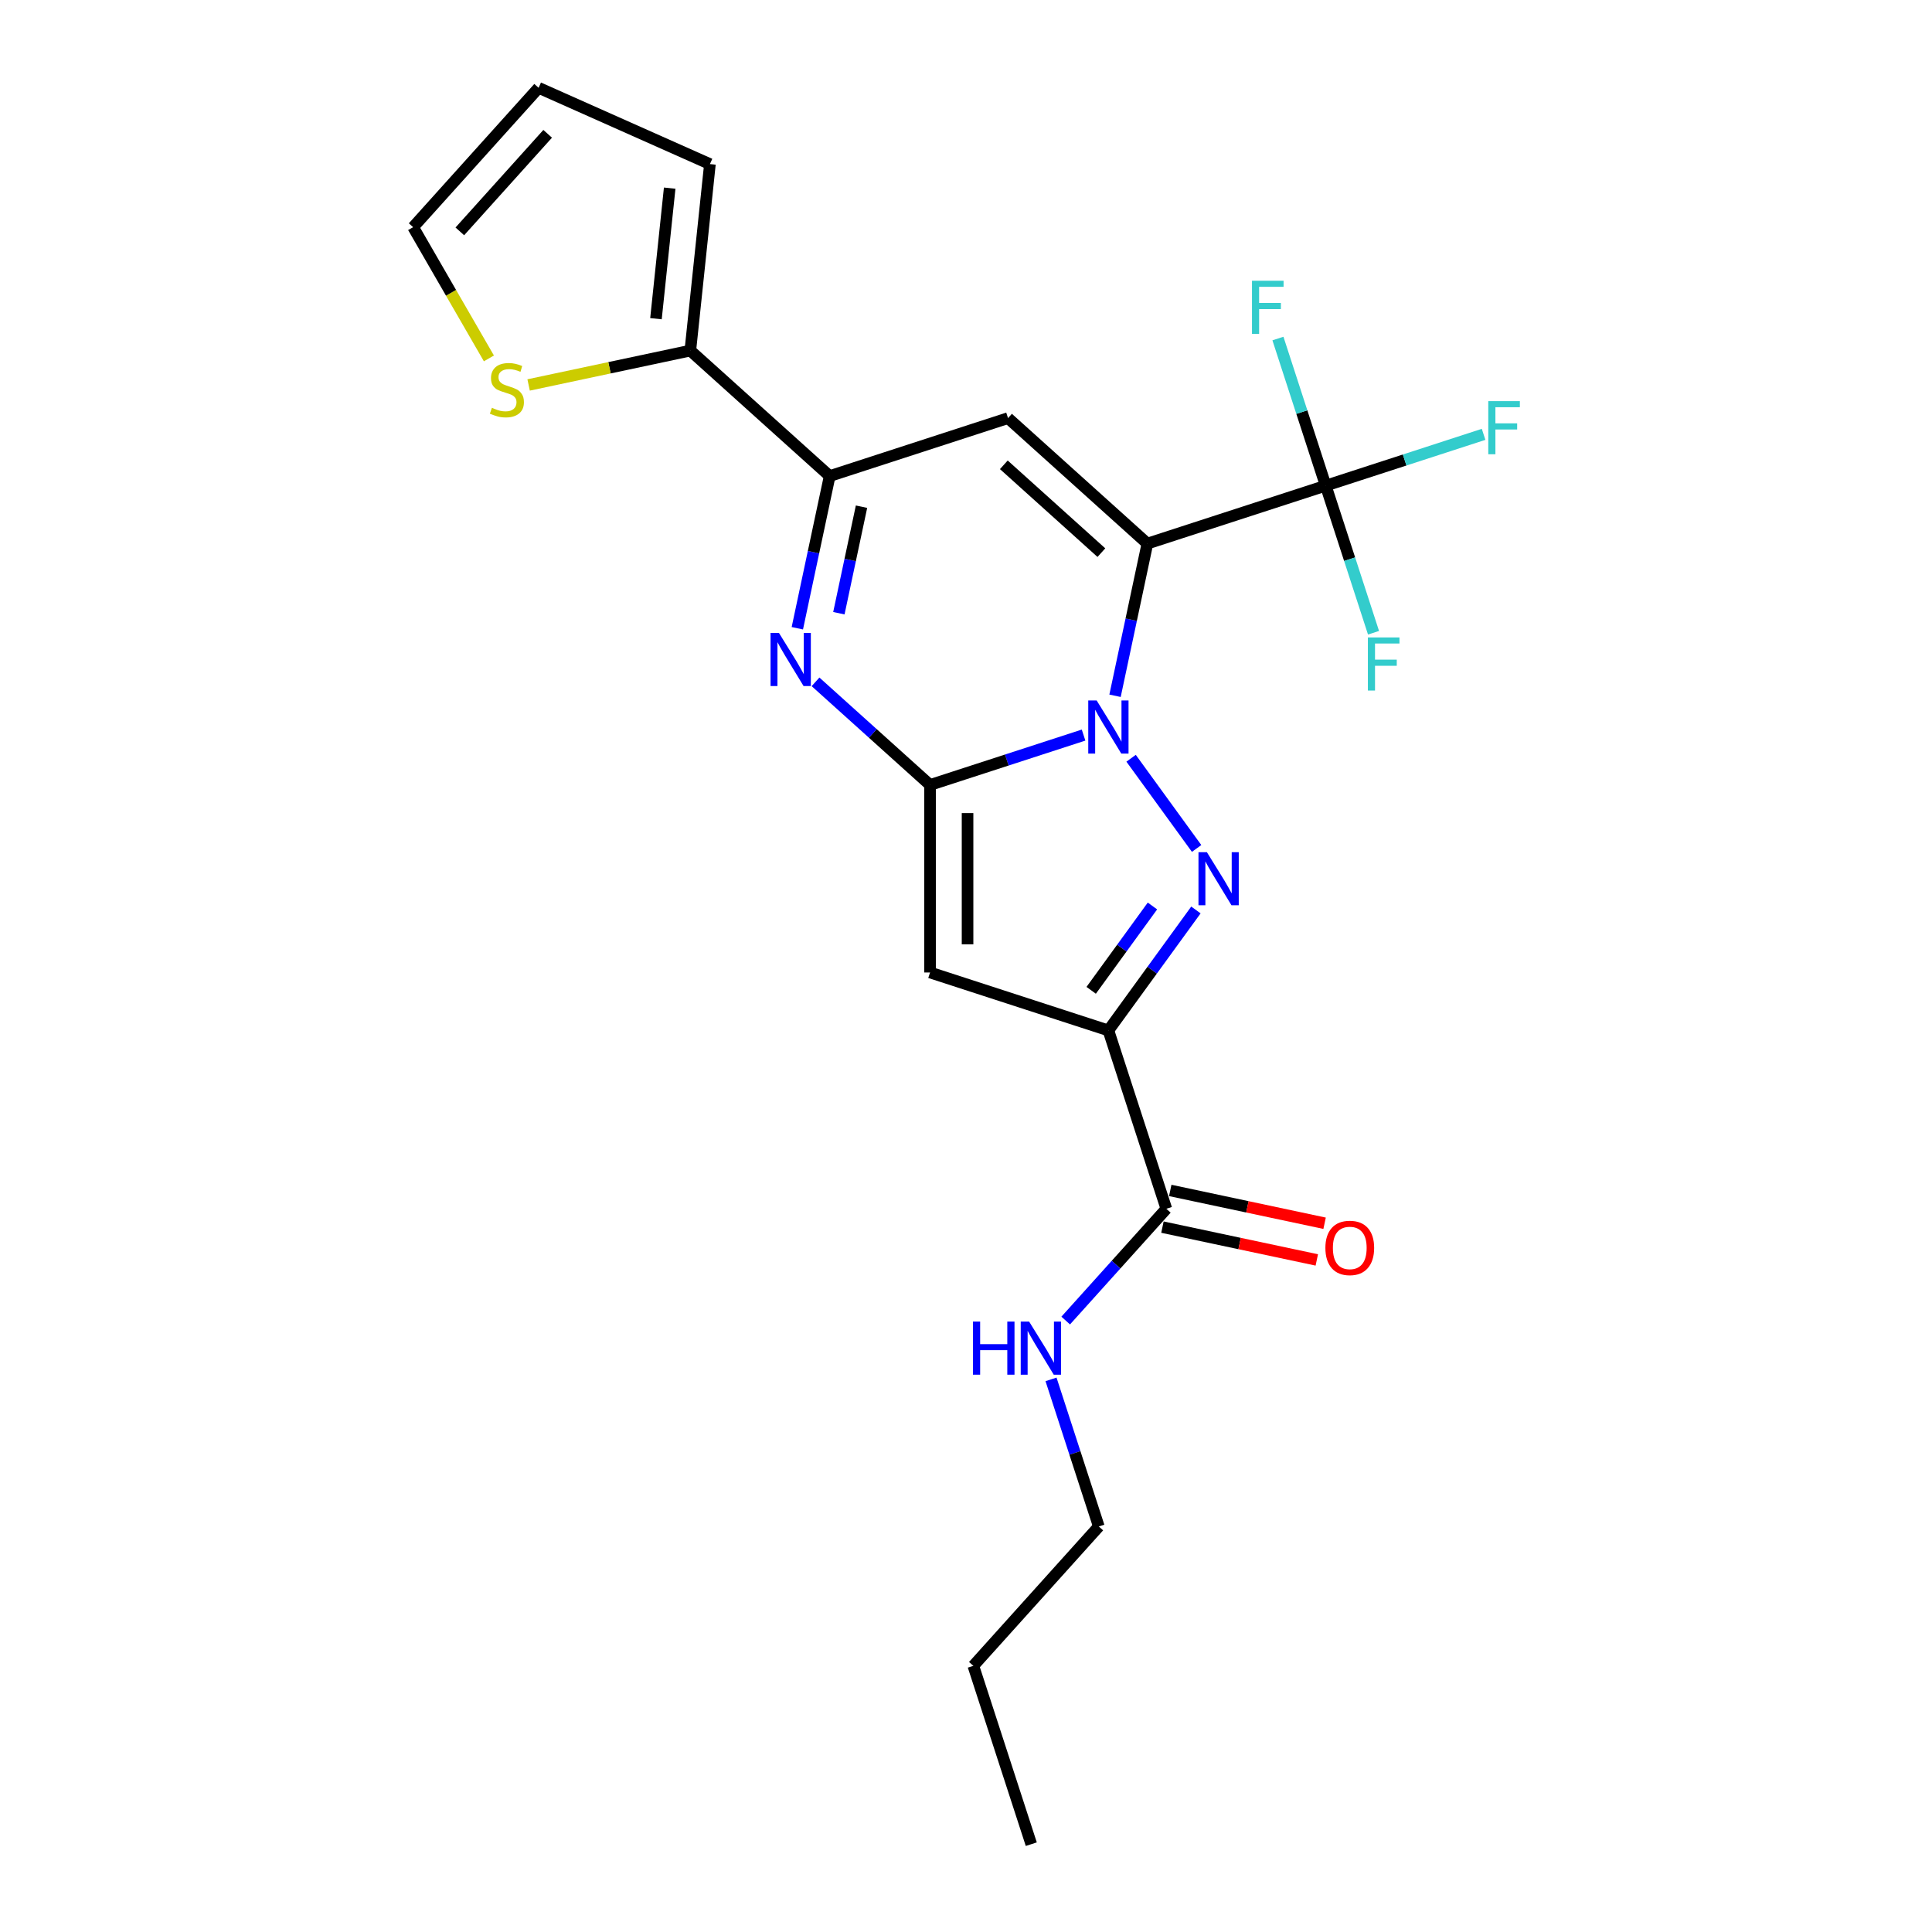 <?xml version='1.0' encoding='iso-8859-1'?>
<svg version='1.1' baseProfile='full'
              xmlns='http://www.w3.org/2000/svg'
                      xmlns:rdkit='http://www.rdkit.org/xml'
                      xmlns:xlink='http://www.w3.org/1999/xlink'
                  xml:space='preserve'
width='1000px' height='1000px' viewBox='0 0 1000 1000'>
<!-- END OF HEADER -->
<rect style='opacity:1.0;fill:#FFFFFF;stroke:none' width='1000' height='1000' x='0' y='0'> </rect>
<path class='bond-0' d='M 577.14,360.132 L 585.512,320.747' style='fill:none;fill-rule:evenodd;stroke:#0000FF;stroke-width:6px;stroke-linecap:butt;stroke-linejoin:miter;stroke-opacity:1' />
<path class='bond-0' d='M 585.512,320.747 L 593.883,281.363' style='fill:none;fill-rule:evenodd;stroke:#000000;stroke-width:6px;stroke-linecap:butt;stroke-linejoin:miter;stroke-opacity:1' />
<path class='bond-1' d='M 560.852,380.478 L 521.122,393.387' style='fill:none;fill-rule:evenodd;stroke:#0000FF;stroke-width:6px;stroke-linecap:butt;stroke-linejoin:miter;stroke-opacity:1' />
<path class='bond-1' d='M 521.122,393.387 L 481.392,406.297' style='fill:none;fill-rule:evenodd;stroke:#000000;stroke-width:6px;stroke-linecap:butt;stroke-linejoin:miter;stroke-opacity:1' />
<path class='bond-2' d='M 585.452,392.473 L 619.369,439.156' style='fill:none;fill-rule:evenodd;stroke:#0000FF;stroke-width:6px;stroke-linecap:butt;stroke-linejoin:miter;stroke-opacity:1' />
<path class='bond-6' d='M 593.883,281.363 L 521.753,216.416' style='fill:none;fill-rule:evenodd;stroke:#000000;stroke-width:6px;stroke-linecap:butt;stroke-linejoin:miter;stroke-opacity:1' />
<path class='bond-6' d='M 570.075,286.047 L 519.583,240.584' style='fill:none;fill-rule:evenodd;stroke:#000000;stroke-width:6px;stroke-linecap:butt;stroke-linejoin:miter;stroke-opacity:1' />
<path class='bond-8' d='M 593.883,281.363 L 686.194,251.369' style='fill:none;fill-rule:evenodd;stroke:#000000;stroke-width:6px;stroke-linecap:butt;stroke-linejoin:miter;stroke-opacity:1' />
<path class='bond-4' d='M 481.392,406.297 L 481.392,503.358' style='fill:none;fill-rule:evenodd;stroke:#000000;stroke-width:6px;stroke-linecap:butt;stroke-linejoin:miter;stroke-opacity:1' />
<path class='bond-4' d='M 500.805,420.856 L 500.805,488.799' style='fill:none;fill-rule:evenodd;stroke:#000000;stroke-width:6px;stroke-linecap:butt;stroke-linejoin:miter;stroke-opacity:1' />
<path class='bond-5' d='M 481.392,406.297 L 451.753,379.609' style='fill:none;fill-rule:evenodd;stroke:#000000;stroke-width:6px;stroke-linecap:butt;stroke-linejoin:miter;stroke-opacity:1' />
<path class='bond-5' d='M 451.753,379.609 L 422.113,352.921' style='fill:none;fill-rule:evenodd;stroke:#0000FF;stroke-width:6px;stroke-linecap:butt;stroke-linejoin:miter;stroke-opacity:1' />
<path class='bond-3' d='M 619.006,470.998 L 596.355,502.175' style='fill:none;fill-rule:evenodd;stroke:#0000FF;stroke-width:6px;stroke-linecap:butt;stroke-linejoin:miter;stroke-opacity:1' />
<path class='bond-3' d='M 596.355,502.175 L 573.703,533.352' style='fill:none;fill-rule:evenodd;stroke:#000000;stroke-width:6px;stroke-linecap:butt;stroke-linejoin:miter;stroke-opacity:1' />
<path class='bond-3' d='M 596.506,468.94 L 580.65,490.764' style='fill:none;fill-rule:evenodd;stroke:#0000FF;stroke-width:6px;stroke-linecap:butt;stroke-linejoin:miter;stroke-opacity:1' />
<path class='bond-3' d='M 580.65,490.764 L 564.794,512.588' style='fill:none;fill-rule:evenodd;stroke:#000000;stroke-width:6px;stroke-linecap:butt;stroke-linejoin:miter;stroke-opacity:1' />
<path class='bond-9' d='M 573.703,533.352 L 603.697,625.662' style='fill:none;fill-rule:evenodd;stroke:#000000;stroke-width:6px;stroke-linecap:butt;stroke-linejoin:miter;stroke-opacity:1' />
<path class='bond-23' d='M 573.703,533.352 L 481.392,503.358' style='fill:none;fill-rule:evenodd;stroke:#000000;stroke-width:6px;stroke-linecap:butt;stroke-linejoin:miter;stroke-opacity:1' />
<path class='bond-7' d='M 412.699,325.179 L 421.07,285.794' style='fill:none;fill-rule:evenodd;stroke:#0000FF;stroke-width:6px;stroke-linecap:butt;stroke-linejoin:miter;stroke-opacity:1' />
<path class='bond-7' d='M 421.07,285.794 L 429.442,246.409' style='fill:none;fill-rule:evenodd;stroke:#000000;stroke-width:6px;stroke-linecap:butt;stroke-linejoin:miter;stroke-opacity:1' />
<path class='bond-7' d='M 434.198,317.4 L 440.058,289.83' style='fill:none;fill-rule:evenodd;stroke:#0000FF;stroke-width:6px;stroke-linecap:butt;stroke-linejoin:miter;stroke-opacity:1' />
<path class='bond-7' d='M 440.058,289.83 L 445.919,262.261' style='fill:none;fill-rule:evenodd;stroke:#000000;stroke-width:6px;stroke-linecap:butt;stroke-linejoin:miter;stroke-opacity:1' />
<path class='bond-24' d='M 521.753,216.416 L 429.442,246.409' style='fill:none;fill-rule:evenodd;stroke:#000000;stroke-width:6px;stroke-linecap:butt;stroke-linejoin:miter;stroke-opacity:1' />
<path class='bond-10' d='M 429.442,246.409 L 357.311,181.463' style='fill:none;fill-rule:evenodd;stroke:#000000;stroke-width:6px;stroke-linecap:butt;stroke-linejoin:miter;stroke-opacity:1' />
<path class='bond-16' d='M 686.194,251.369 L 727.05,238.094' style='fill:none;fill-rule:evenodd;stroke:#000000;stroke-width:6px;stroke-linecap:butt;stroke-linejoin:miter;stroke-opacity:1' />
<path class='bond-16' d='M 727.05,238.094 L 767.906,224.819' style='fill:none;fill-rule:evenodd;stroke:#33CCCC;stroke-width:6px;stroke-linecap:butt;stroke-linejoin:miter;stroke-opacity:1' />
<path class='bond-17' d='M 686.194,251.369 L 673.825,213.299' style='fill:none;fill-rule:evenodd;stroke:#000000;stroke-width:6px;stroke-linecap:butt;stroke-linejoin:miter;stroke-opacity:1' />
<path class='bond-17' d='M 673.825,213.299 L 661.455,175.228' style='fill:none;fill-rule:evenodd;stroke:#33CCCC;stroke-width:6px;stroke-linecap:butt;stroke-linejoin:miter;stroke-opacity:1' />
<path class='bond-18' d='M 686.194,251.369 L 698.564,289.439' style='fill:none;fill-rule:evenodd;stroke:#000000;stroke-width:6px;stroke-linecap:butt;stroke-linejoin:miter;stroke-opacity:1' />
<path class='bond-18' d='M 698.564,289.439 L 710.934,327.509' style='fill:none;fill-rule:evenodd;stroke:#33CCCC;stroke-width:6px;stroke-linecap:butt;stroke-linejoin:miter;stroke-opacity:1' />
<path class='bond-14' d='M 601.679,635.156 L 641.627,643.648' style='fill:none;fill-rule:evenodd;stroke:#000000;stroke-width:6px;stroke-linecap:butt;stroke-linejoin:miter;stroke-opacity:1' />
<path class='bond-14' d='M 641.627,643.648 L 681.575,652.139' style='fill:none;fill-rule:evenodd;stroke:#FF0000;stroke-width:6px;stroke-linecap:butt;stroke-linejoin:miter;stroke-opacity:1' />
<path class='bond-14' d='M 605.715,616.168 L 645.663,624.66' style='fill:none;fill-rule:evenodd;stroke:#000000;stroke-width:6px;stroke-linecap:butt;stroke-linejoin:miter;stroke-opacity:1' />
<path class='bond-14' d='M 645.663,624.66 L 685.611,633.151' style='fill:none;fill-rule:evenodd;stroke:#FF0000;stroke-width:6px;stroke-linecap:butt;stroke-linejoin:miter;stroke-opacity:1' />
<path class='bond-19' d='M 603.697,625.662 L 577.649,654.592' style='fill:none;fill-rule:evenodd;stroke:#000000;stroke-width:6px;stroke-linecap:butt;stroke-linejoin:miter;stroke-opacity:1' />
<path class='bond-19' d='M 577.649,654.592 L 551.601,683.521' style='fill:none;fill-rule:evenodd;stroke:#0000FF;stroke-width:6px;stroke-linecap:butt;stroke-linejoin:miter;stroke-opacity:1' />
<path class='bond-11' d='M 357.311,181.463 L 315.461,190.358' style='fill:none;fill-rule:evenodd;stroke:#000000;stroke-width:6px;stroke-linecap:butt;stroke-linejoin:miter;stroke-opacity:1' />
<path class='bond-11' d='M 315.461,190.358 L 273.611,199.254' style='fill:none;fill-rule:evenodd;stroke:#CCCC00;stroke-width:6px;stroke-linecap:butt;stroke-linejoin:miter;stroke-opacity:1' />
<path class='bond-12' d='M 357.311,181.463 L 367.457,84.933' style='fill:none;fill-rule:evenodd;stroke:#000000;stroke-width:6px;stroke-linecap:butt;stroke-linejoin:miter;stroke-opacity:1' />
<path class='bond-12' d='M 339.527,164.954 L 346.629,97.383' style='fill:none;fill-rule:evenodd;stroke:#000000;stroke-width:6px;stroke-linecap:butt;stroke-linejoin:miter;stroke-opacity:1' />
<path class='bond-13' d='M 253.057,185.511 L 233.449,151.548' style='fill:none;fill-rule:evenodd;stroke:#CCCC00;stroke-width:6px;stroke-linecap:butt;stroke-linejoin:miter;stroke-opacity:1' />
<path class='bond-13' d='M 233.449,151.548 L 213.84,117.585' style='fill:none;fill-rule:evenodd;stroke:#000000;stroke-width:6px;stroke-linecap:butt;stroke-linejoin:miter;stroke-opacity:1' />
<path class='bond-15' d='M 367.457,84.933 L 278.787,45.455' style='fill:none;fill-rule:evenodd;stroke:#000000;stroke-width:6px;stroke-linecap:butt;stroke-linejoin:miter;stroke-opacity:1' />
<path class='bond-25' d='M 213.84,117.585 L 278.787,45.455' style='fill:none;fill-rule:evenodd;stroke:#000000;stroke-width:6px;stroke-linecap:butt;stroke-linejoin:miter;stroke-opacity:1' />
<path class='bond-25' d='M 238.008,119.755 L 283.471,69.263' style='fill:none;fill-rule:evenodd;stroke:#000000;stroke-width:6px;stroke-linecap:butt;stroke-linejoin:miter;stroke-opacity:1' />
<path class='bond-20' d='M 544.004,713.963 L 556.374,752.034' style='fill:none;fill-rule:evenodd;stroke:#0000FF;stroke-width:6px;stroke-linecap:butt;stroke-linejoin:miter;stroke-opacity:1' />
<path class='bond-20' d='M 556.374,752.034 L 568.744,790.104' style='fill:none;fill-rule:evenodd;stroke:#000000;stroke-width:6px;stroke-linecap:butt;stroke-linejoin:miter;stroke-opacity:1' />
<path class='bond-21' d='M 568.744,790.104 L 503.797,862.235' style='fill:none;fill-rule:evenodd;stroke:#000000;stroke-width:6px;stroke-linecap:butt;stroke-linejoin:miter;stroke-opacity:1' />
<path class='bond-22' d='M 503.797,862.235 L 533.791,954.545' style='fill:none;fill-rule:evenodd;stroke:#000000;stroke-width:6px;stroke-linecap:butt;stroke-linejoin:miter;stroke-opacity:1' />
<path  class='atom-0' d='M 567.627 362.559
L 576.635 377.118
Q 577.528 378.555, 578.964 381.156
Q 580.401 383.757, 580.478 383.912
L 580.478 362.559
L 584.128 362.559
L 584.128 390.047
L 580.362 390.047
L 570.694 374.129
Q 569.568 372.265, 568.365 370.13
Q 567.2 367.994, 566.851 367.334
L 566.851 390.047
L 563.279 390.047
L 563.279 362.559
L 567.627 362.559
' fill='#0000FF'/>
<path  class='atom-3' d='M 624.679 441.083
L 633.686 455.643
Q 634.579 457.079, 636.015 459.68
Q 637.452 462.282, 637.529 462.437
L 637.529 441.083
L 641.179 441.083
L 641.179 468.571
L 637.413 468.571
L 627.746 452.653
Q 626.62 450.789, 625.416 448.654
Q 624.251 446.519, 623.902 445.859
L 623.902 468.571
L 620.33 468.571
L 620.33 441.083
L 624.679 441.083
' fill='#0000FF'/>
<path  class='atom-6' d='M 403.186 327.606
L 412.193 342.165
Q 413.086 343.602, 414.522 346.203
Q 415.959 348.804, 416.037 348.959
L 416.037 327.606
L 419.686 327.606
L 419.686 355.094
L 415.92 355.094
L 406.253 339.176
Q 405.127 337.312, 403.923 335.177
Q 402.759 333.041, 402.409 332.381
L 402.409 355.094
L 398.837 355.094
L 398.837 327.606
L 403.186 327.606
' fill='#0000FF'/>
<path  class='atom-12' d='M 254.606 211.077
Q 254.917 211.194, 256.198 211.737
Q 257.479 212.281, 258.877 212.63
Q 260.313 212.941, 261.711 212.941
Q 264.312 212.941, 265.826 211.698
Q 267.34 210.417, 267.34 208.204
Q 267.34 206.69, 266.564 205.758
Q 265.826 204.826, 264.662 204.322
Q 263.497 203.817, 261.556 203.235
Q 259.11 202.497, 257.634 201.798
Q 256.198 201.099, 255.15 199.624
Q 254.14 198.149, 254.14 195.664
Q 254.14 192.208, 256.47 190.073
Q 258.838 187.938, 263.497 187.938
Q 266.68 187.938, 270.291 189.452
L 269.398 192.441
Q 266.098 191.083, 263.613 191.083
Q 260.934 191.083, 259.459 192.208
Q 257.984 193.296, 258.023 195.198
Q 258.023 196.673, 258.76 197.566
Q 259.537 198.459, 260.624 198.964
Q 261.75 199.469, 263.613 200.051
Q 266.098 200.828, 267.573 201.604
Q 269.049 202.381, 270.097 203.972
Q 271.184 205.525, 271.184 208.204
Q 271.184 212.009, 268.622 214.067
Q 266.098 216.086, 261.866 216.086
Q 259.42 216.086, 257.557 215.542
Q 255.732 215.037, 253.558 214.144
L 254.606 211.077
' fill='#CCCC00'/>
<path  class='atom-15' d='M 686.019 645.92
Q 686.019 639.32, 689.281 635.632
Q 692.542 631.943, 698.637 631.943
Q 704.733 631.943, 707.994 635.632
Q 711.255 639.32, 711.255 645.92
Q 711.255 652.598, 707.955 656.403
Q 704.655 660.169, 698.637 660.169
Q 692.581 660.169, 689.281 656.403
Q 686.019 652.637, 686.019 645.92
M 698.637 657.063
Q 702.83 657.063, 705.082 654.268
Q 707.373 651.433, 707.373 645.92
Q 707.373 640.524, 705.082 637.806
Q 702.83 635.049, 698.637 635.049
Q 694.444 635.049, 692.154 637.767
Q 689.902 640.485, 689.902 645.92
Q 689.902 651.472, 692.154 654.268
Q 694.444 657.063, 698.637 657.063
' fill='#FF0000'/>
<path  class='atom-17' d='M 770.333 207.631
L 786.678 207.631
L 786.678 210.776
L 774.021 210.776
L 774.021 219.123
L 785.28 219.123
L 785.28 222.307
L 774.021 222.307
L 774.021 235.119
L 770.333 235.119
L 770.333 207.631
' fill='#33CCCC'/>
<path  class='atom-18' d='M 648.028 145.314
L 664.373 145.314
L 664.373 148.459
L 651.717 148.459
L 651.717 156.806
L 662.976 156.806
L 662.976 159.99
L 651.717 159.99
L 651.717 172.802
L 648.028 172.802
L 648.028 145.314
' fill='#33CCCC'/>
<path  class='atom-19' d='M 708.015 329.936
L 724.361 329.936
L 724.361 333.081
L 711.704 333.081
L 711.704 341.428
L 722.963 341.428
L 722.963 344.612
L 711.704 344.612
L 711.704 357.424
L 708.015 357.424
L 708.015 329.936
' fill='#33CCCC'/>
<path  class='atom-20' d='M 503.595 684.049
L 507.322 684.049
L 507.322 695.735
L 521.376 695.735
L 521.376 684.049
L 525.103 684.049
L 525.103 711.537
L 521.376 711.537
L 521.376 698.841
L 507.322 698.841
L 507.322 711.537
L 503.595 711.537
L 503.595 684.049
' fill='#0000FF'/>
<path  class='atom-20' d='M 532.674 684.049
L 541.681 698.608
Q 542.574 700.045, 544.011 702.646
Q 545.447 705.247, 545.525 705.403
L 545.525 684.049
L 549.175 684.049
L 549.175 711.537
L 545.409 711.537
L 535.741 695.619
Q 534.615 693.755, 533.412 691.62
Q 532.247 689.485, 531.898 688.825
L 531.898 711.537
L 528.326 711.537
L 528.326 684.049
L 532.674 684.049
' fill='#0000FF'/>
</svg>
